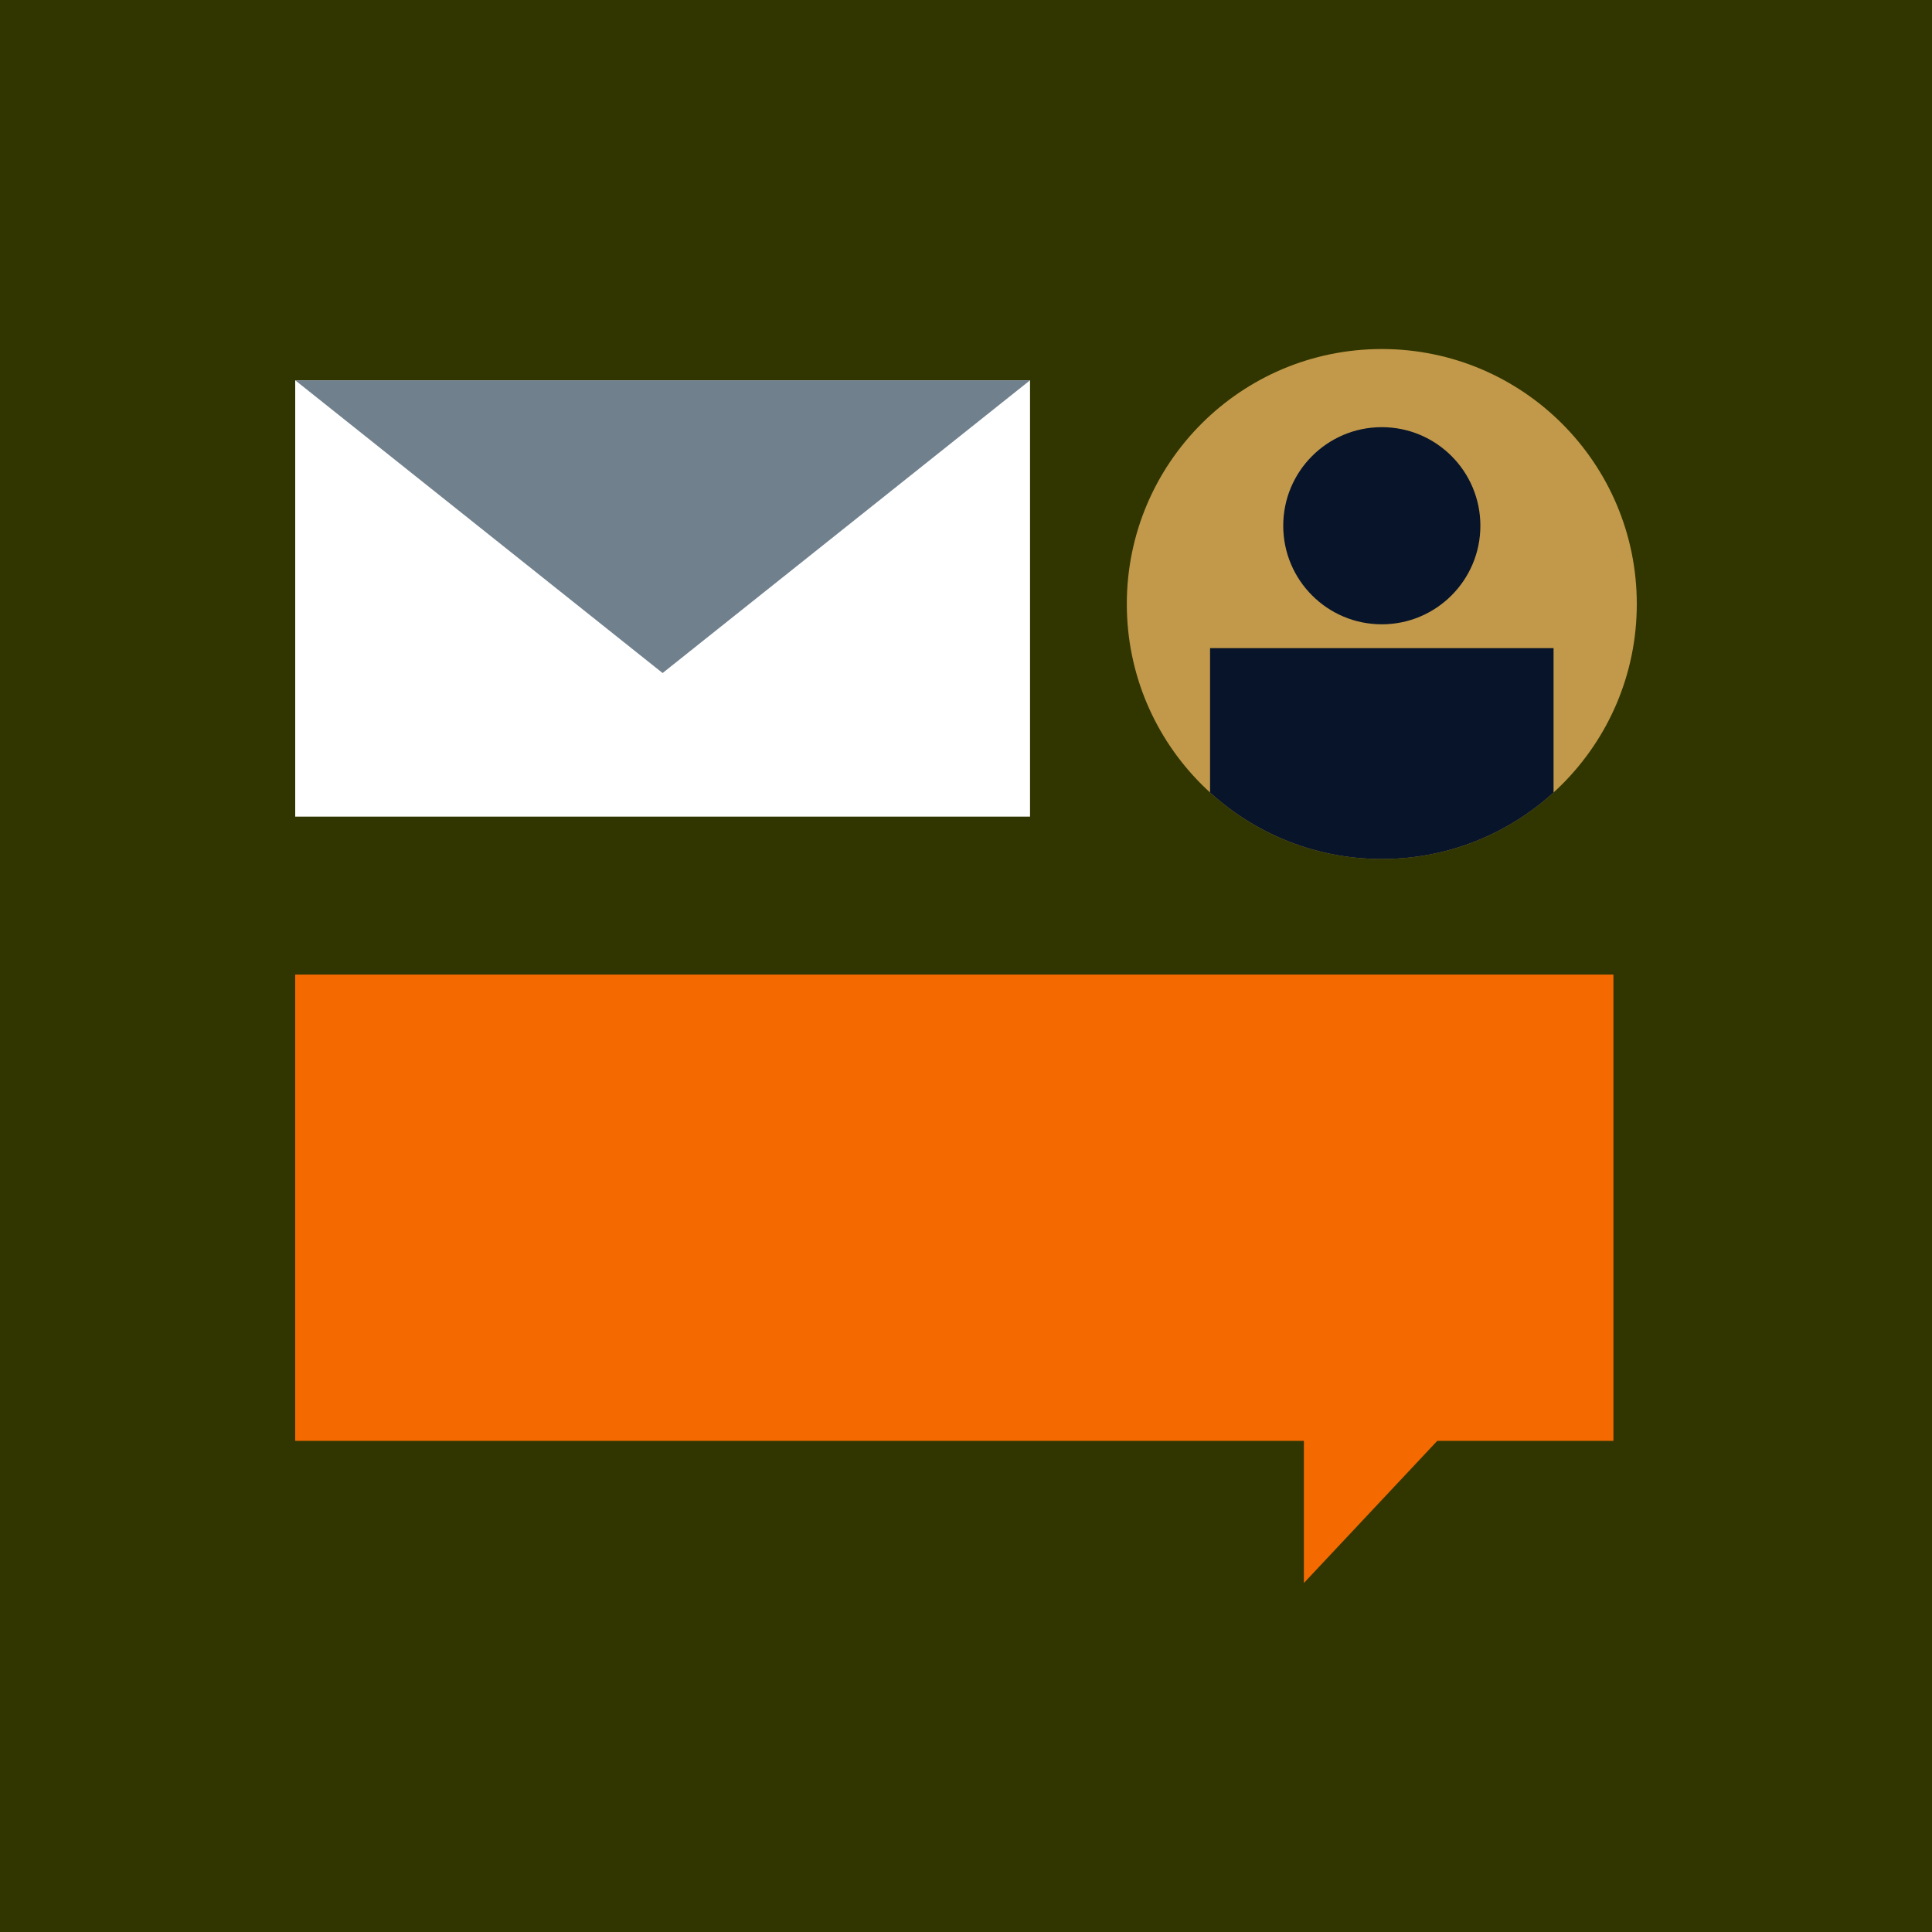 <?xml version="1.0" encoding="UTF-8"?>
<svg xmlns="http://www.w3.org/2000/svg" width="50" height="50" xmlns:xlink="http://www.w3.org/1999/xlink" viewBox="0 0 50 50">
  <defs>
    <clipPath id="c">
      <circle cx="35.761" cy="15.632" r="6.599" fill="none" stroke-width="0"/>
    </clipPath>
  </defs>
  <g id="a" data-name="Layer 2">
    <rect x="-908.307" y="-460.132" width="1132.585" height="998.273" fill="#345367" stroke-width="0"/>
    <rect x="-908.307" y="-460.132" width="1132.585" height="622.264" fill="#07142a" stroke-width="0"/>
  </g>
  <g id="b" data-name="Working">
    <g>
      <rect width="50" height="50" fill="#313600" stroke-width="0"/>
      <g>
        <g>
          <rect x="7.64" y="9.842" width="19.017" height="11.292" fill="#fff" stroke-width="0"/>
          <polygon points="7.64 9.842 17.148 17.418 26.657 9.842 7.64 9.842" fill="#71808d" stroke-width="0"/>
        </g>
        <g>
          <rect x="7.64" y="25.222" width="34.115" height="12.067" fill="#f56a00" stroke-width="0"/>
          <polygon points="33.745 36.669 33.745 40.967 37.778 36.669 33.745 36.669" fill="#f56a00" stroke-width="0"/>
        </g>
        <g>
          <circle cx="35.761" cy="15.632" r="6.599" fill="#c2994a" stroke-width="0"/>
          <g clip-path="url(#c)">
            <g>
              <circle cx="35.761" cy="13.606" r="2.551" fill="#07142a" stroke-width="0"/>
              <rect x="31.316" y="16.774" width="8.89" height="8.237" fill="#07142a" stroke-width="0"/>
            </g>
          </g>
        </g>
      </g>
    </g>
  </g>
</svg>